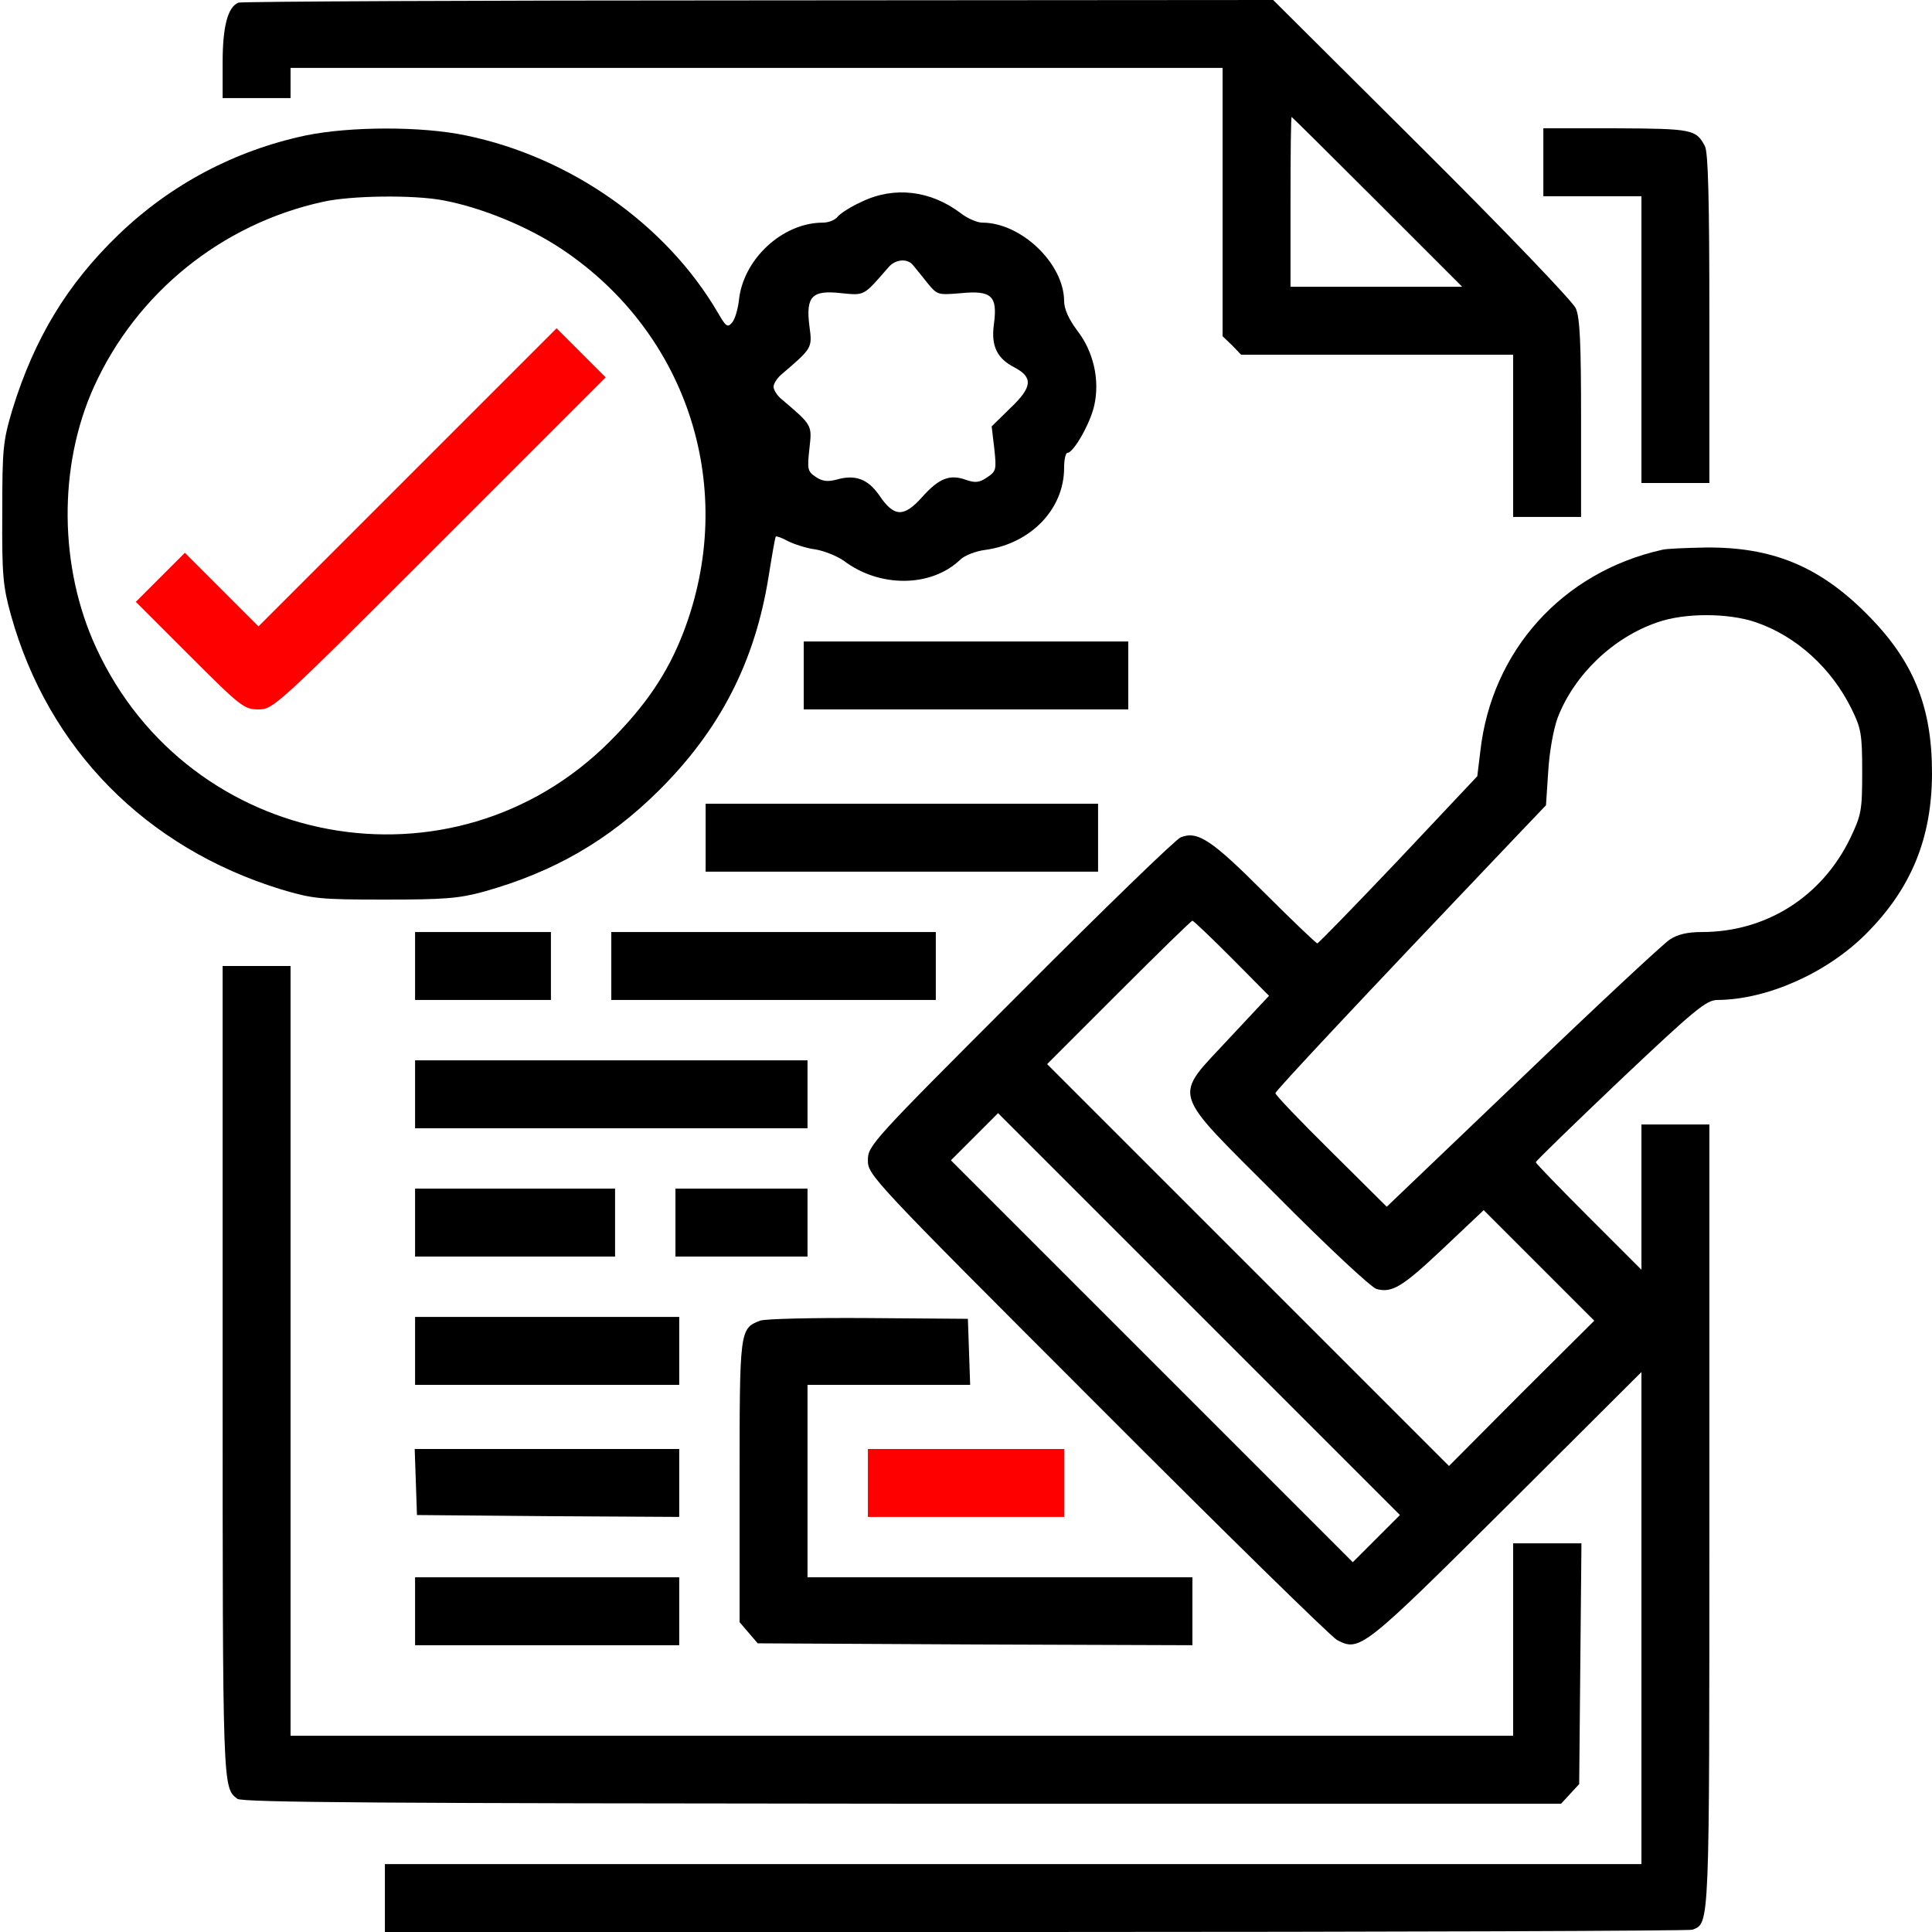 <?xml version="1.0" standalone="no"?>
<!DOCTYPE svg PUBLIC "-//W3C//DTD SVG 20010904//EN"
 "http://www.w3.org/TR/2001/REC-SVG-20010904/DTD/svg10.dtd">
<svg version="1.0" xmlns="http://www.w3.org/2000/svg"
 width="512pt" height="512pt" viewBox="0 0 512 512"
 preserveAspectRatio="xMidYMid meet">

<g transform="translate(0,512) scale(0.1,-0.1)"
fill="#000000" stroke="none">
<path d="M632 5113 c-28 -11 -42 -62 -42 -158 l0 -95 90 0 90 0 0 40 0 40
1235 0 1235 0 0 -355 0 -356 25 -24 24 -25 361 0 360 0 0 -215 0 -215 90 0 90
0 0 260 c0 201 -3 268 -14 293 -8 18 -186 204 -408 425 l-394 392 -1364 -1
c-751 0 -1371 -3 -1378 -6z m3018 -528 l225 -225 -228 0 -227 0 0 225 c0 124
1 225 3 225 1 0 103 -101 227 -225z"/>
<path d="M810 4761 c-188 -40 -358 -130 -496 -263 -136 -131 -223 -275 -281
-463 -25 -84 -27 -103 -27 -275 -1 -165 2 -194 23 -270 99 -355 358 -617 716
-727 84 -25 102 -27 275 -27 158 0 196 3 262 21 186 52 331 136 464 268 162
161 255 341 291 568 9 56 17 103 19 105 1 2 16 -3 32 -12 16 -8 49 -19 73 -22
24 -4 58 -18 75 -30 95 -72 232 -71 309 3 11 11 42 23 68 26 119 17 207 108
207 217 0 22 4 40 9 40 16 0 61 79 71 126 15 67 -2 143 -46 199 -22 30 -34 56
-34 78 -1 99 -114 207 -217 207 -13 0 -39 11 -57 25 -79 60 -175 72 -261 31
-27 -12 -56 -30 -64 -39 -7 -10 -25 -17 -40 -17 -108 0 -213 -98 -223 -208 -3
-22 -10 -48 -18 -57 -12 -14 -16 -11 -38 27 -137 234 -391 412 -667 469 -119
25 -308 24 -425 0z m365 -172 c101 -19 224 -69 315 -130 336 -225 466 -638
321 -1015 -42 -109 -100 -194 -196 -290 -415 -414 -1113 -286 -1360 249 -99
214 -101 482 -6 692 113 249 338 431 606 490 74 17 242 19 320 4z m1244 -171
c6 -7 23 -28 38 -47 27 -33 28 -33 89 -28 82 8 98 -7 88 -82 -8 -58 8 -91 55
-115 49 -26 47 -52 -11 -107 l-50 -49 7 -59 c6 -56 5 -60 -19 -76 -20 -14 -32
-15 -55 -7 -44 16 -72 5 -117 -45 -49 -55 -75 -54 -115 6 -30 42 -63 54 -112
40 -23 -6 -37 -5 -55 7 -22 15 -23 20 -17 75 7 63 9 61 -76 133 -10 9 -19 23
-19 31 0 8 9 22 19 31 84 72 84 71 76 130 -10 79 7 96 85 87 62 -6 58 -8 124
68 18 22 50 25 65 7z"/>
<path d="M1080 3855 l-395 -395 -97 97 -98 98 -65 -65 -65 -65 142 -142 c136
-136 145 -143 183 -143 39 0 47 7 480 440 l440 440 -65 65 -65 65 -395 -395z" fill="red"/>
<path d="M4090 4690 l0 -90 130 0 130 0 0 -380 0 -380 90 0 90 0 0 436 c0 312
-3 442 -12 457 -23 44 -34 46 -235 47 l-193 0 0 -90z" />
<path d="M4405 3663 c-264 -59 -452 -267 -482 -534 l-8 -66 -209 -222 c-115
-121 -212 -221 -215 -221 -3 0 -67 61 -141 135 -139 139 -176 164 -221 146
-13 -5 -205 -191 -426 -413 -395 -395 -403 -404 -403 -443 0 -39 9 -49 608
-648 334 -335 620 -615 635 -623 60 -32 69 -25 450 354 l357 356 0 -652 0
-652 -1665 0 -1665 0 0 -90 0 -90 1724 0 c948 0 1732 3 1741 6 46 18 45 -2 45
1099 l0 1035 -90 0 -90 0 0 -192 0 -193 -140 140 c-77 77 -140 142 -140 145 0
3 101 101 224 218 199 188 228 212 258 212 131 1 289 71 393 175 120 120 175
254 175 427 0 177 -50 299 -175 423 -125 125 -250 176 -426 174 -52 -1 -103
-3 -114 -6z m248 -192 c108 -37 201 -122 254 -230 25 -51 28 -66 28 -166 0
-102 -2 -114 -31 -175 -75 -156 -223 -250 -394 -250 -38 0 -64 -6 -85 -20 -16
-10 -192 -174 -390 -364 l-360 -344 -147 146 c-82 81 -148 150 -148 155 0 6
215 236 635 677 l82 86 6 90 c3 52 14 112 25 142 44 114 147 213 265 253 71
25 187 25 260 0z m-1389 -890 l99 -100 -102 -109 c-154 -167 -165 -132 125
-423 131 -132 249 -242 262 -245 41 -11 68 5 176 107 l108 102 146 -146 147
-147 -193 -192 -192 -193 -532 532 -533 533 190 190 c104 104 192 190 195 190
3 0 50 -45 104 -99z m384 -1538 l-63 -63 -532 532 -533 533 62 62 63 63 532
-532 533 -533 -62 -62z"/>
<path d="M2130 3330 l0 -90 430 0 430 0 0 90 0 90 -430 0 -430 0 0 -90z"/>
<path d="M1870 2900 l0 -90 520 0 520 0 0 90 0 90 -520 0 -520 0 0 -90z"/>
<path d="M1100 2560 l0 -90 180 0 180 0 0 90 0 90 -180 0 -180 0 0 -90z"/>
<path d="M1620 2560 l0 -90 430 0 430 0 0 90 0 90 -430 0 -430 0 0 -90z"/>
<path d="M590 1484 c0 -1109 0 -1101 39 -1131 12 -10 405 -12 1762 -13 l1746
0 24 26 24 26 3 319 3 319 -91 0 -90 0 0 -255 0 -255 -1620 0 -1620 0 0 1020
0 1020 -90 0 -90 0 0 -1076z"/>
<path d="M1100 2220 l0 -90 520 0 520 0 0 90 0 90 -520 0 -520 0 0 -90z"/>
<path d="M1100 1880 l0 -90 265 0 265 0 0 90 0 90 -265 0 -265 0 0 -90z"/>
<path d="M1790 1880 l0 -90 175 0 175 0 0 90 0 90 -175 0 -175 0 0 -90z"/>
<path d="M1100 1540 l0 -90 350 0 350 0 0 90 0 90 -350 0 -350 0 0 -90z"/>
<path d="M2014 1620 c-54 -21 -54 -25 -54 -427 l0 -372 24 -28 24 -28 576 -3
576 -2 0 90 0 90 -510 0 -510 0 0 255 0 255 215 0 216 0 -3 88 -3 87 -265 2
c-146 1 -275 -2 -286 -7z"/>
<path d="M1102 1193 l3 -88 348 -3 347 -2 0 90 0 90 -350 0 -351 0 3 -87z"/>
<path d="M2300 1190 l0 -90 260 0 260 0 0 90 0 90 -260 0 -260 0 0 -90z" fill="red"/>
<path d="M1100 850 l0 -90 350 0 350 0 0 90 0 90 -350 0 -350 0 0 -90z" />
</g>
</svg>
